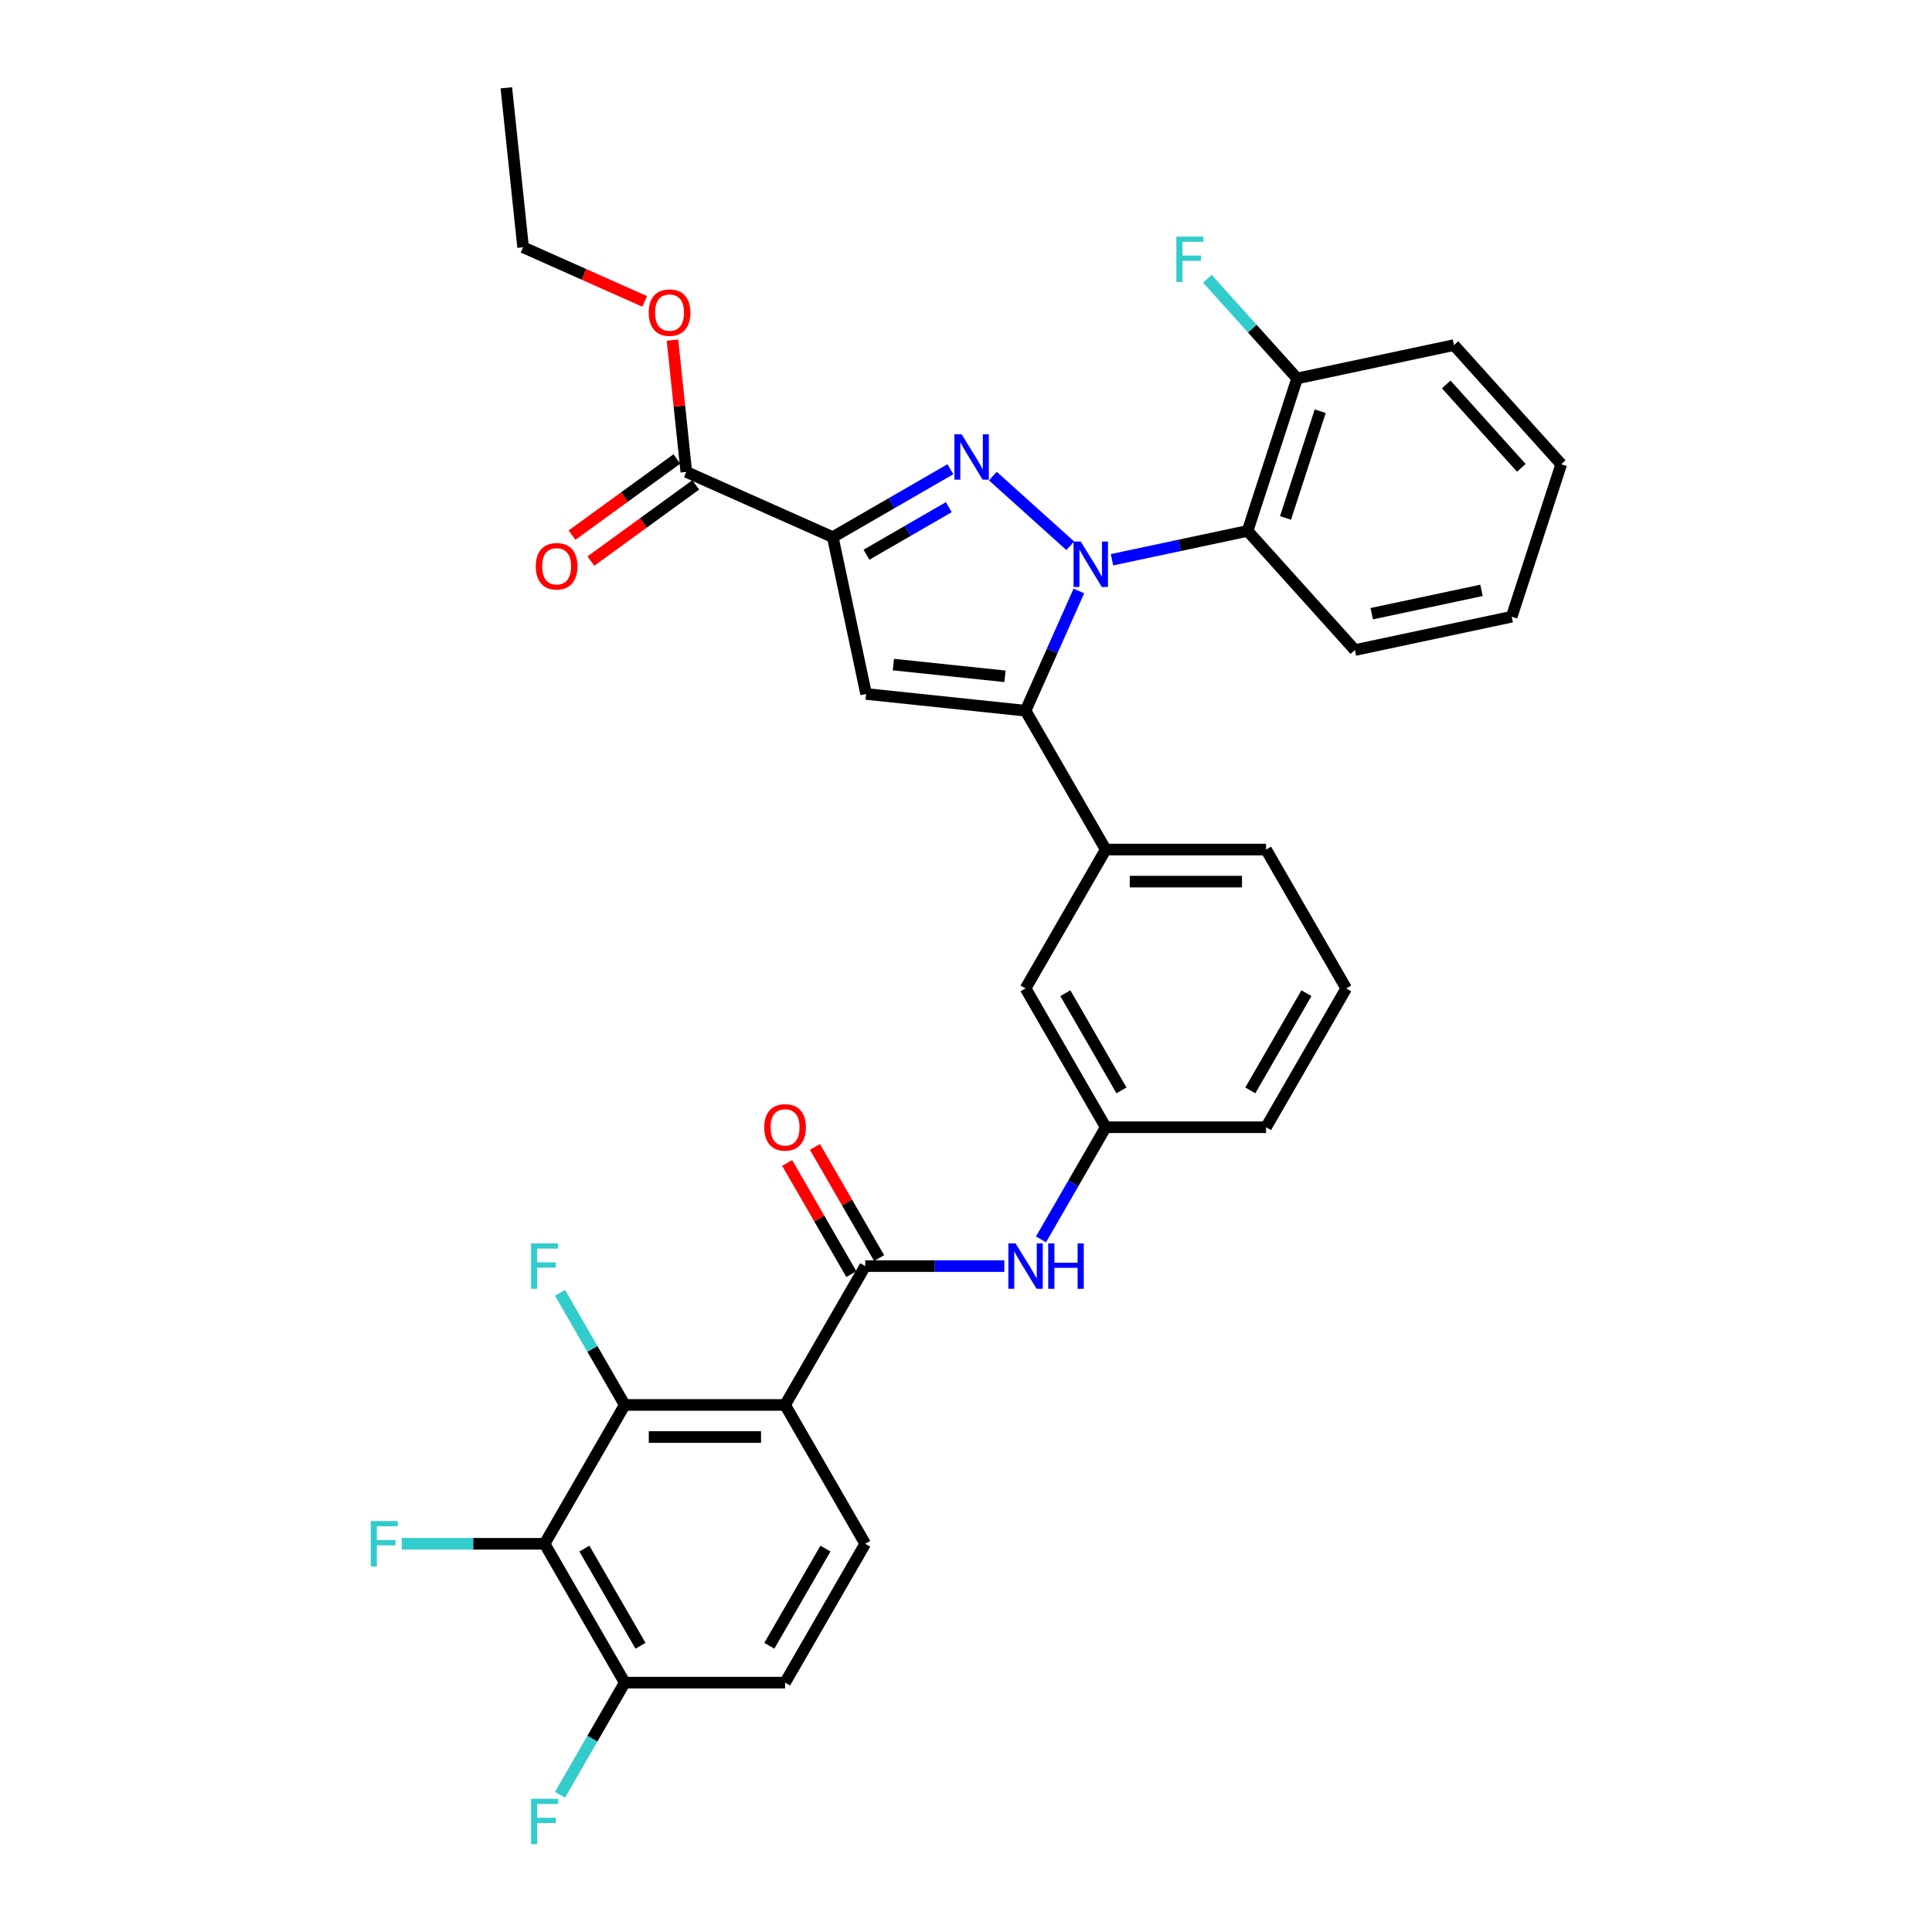 <?xml version='1.0' encoding='iso-8859-1'?>
<svg version='1.1' baseProfile='full'
              xmlns='http://www.w3.org/2000/svg'
                      xmlns:rdkit='http://www.rdkit.org/xml'
                      xmlns:xlink='http://www.w3.org/1999/xlink'
                  xml:space='preserve'
width='1000px' height='1000px' viewBox='0 0 1000 1000'>
<!-- END OF HEADER -->
<rect style='opacity:1.0;fill:#FFFFFF;stroke:none' width='1000' height='1000' x='0' y='0'> </rect>
<path class='bond-0' d='M 519.842,655.329 L 483.844,655.329' style='fill:none;fill-rule:evenodd;stroke:#0000FF;stroke-width:6px;stroke-linecap:butt;stroke-linejoin:miter;stroke-opacity:1' />
<path class='bond-0' d='M 483.844,655.329 L 447.845,655.329' style='fill:none;fill-rule:evenodd;stroke:#000000;stroke-width:6px;stroke-linecap:butt;stroke-linejoin:miter;stroke-opacity:1' />
<path class='bond-1' d='M 538.811,641.504 L 555.566,612.484' style='fill:none;fill-rule:evenodd;stroke:#0000FF;stroke-width:6px;stroke-linecap:butt;stroke-linejoin:miter;stroke-opacity:1' />
<path class='bond-1' d='M 555.566,612.484 L 572.322,583.463' style='fill:none;fill-rule:evenodd;stroke:#000000;stroke-width:6px;stroke-linecap:butt;stroke-linejoin:miter;stroke-opacity:1' />
<path class='bond-2' d='M 455.032,651.18 L 438.421,622.409' style='fill:none;fill-rule:evenodd;stroke:#000000;stroke-width:6px;stroke-linecap:butt;stroke-linejoin:miter;stroke-opacity:1' />
<path class='bond-2' d='M 438.421,622.409 L 421.809,593.637' style='fill:none;fill-rule:evenodd;stroke:#FF0000;stroke-width:6px;stroke-linecap:butt;stroke-linejoin:miter;stroke-opacity:1' />
<path class='bond-2' d='M 440.659,659.479 L 424.047,630.707' style='fill:none;fill-rule:evenodd;stroke:#000000;stroke-width:6px;stroke-linecap:butt;stroke-linejoin:miter;stroke-opacity:1' />
<path class='bond-2' d='M 424.047,630.707 L 407.436,601.935' style='fill:none;fill-rule:evenodd;stroke:#FF0000;stroke-width:6px;stroke-linecap:butt;stroke-linejoin:miter;stroke-opacity:1' />
<path class='bond-3' d='M 447.845,655.329 L 406.353,727.196' style='fill:none;fill-rule:evenodd;stroke:#000000;stroke-width:6px;stroke-linecap:butt;stroke-linejoin:miter;stroke-opacity:1' />
<path class='bond-4' d='M 406.353,727.196 L 323.369,727.196' style='fill:none;fill-rule:evenodd;stroke:#000000;stroke-width:6px;stroke-linecap:butt;stroke-linejoin:miter;stroke-opacity:1' />
<path class='bond-4' d='M 393.906,743.793 L 335.817,743.793' style='fill:none;fill-rule:evenodd;stroke:#000000;stroke-width:6px;stroke-linecap:butt;stroke-linejoin:miter;stroke-opacity:1' />
<path class='bond-5' d='M 406.353,727.196 L 447.845,799.062' style='fill:none;fill-rule:evenodd;stroke:#000000;stroke-width:6px;stroke-linecap:butt;stroke-linejoin:miter;stroke-opacity:1' />
<path class='bond-6' d='M 696.798,511.597 L 655.306,583.463' style='fill:none;fill-rule:evenodd;stroke:#000000;stroke-width:6px;stroke-linecap:butt;stroke-linejoin:miter;stroke-opacity:1' />
<path class='bond-6' d='M 676.201,514.078 L 647.156,564.385' style='fill:none;fill-rule:evenodd;stroke:#000000;stroke-width:6px;stroke-linecap:butt;stroke-linejoin:miter;stroke-opacity:1' />
<path class='bond-7' d='M 696.798,511.597 L 655.306,439.73' style='fill:none;fill-rule:evenodd;stroke:#000000;stroke-width:6px;stroke-linecap:butt;stroke-linejoin:miter;stroke-opacity:1' />
<path class='bond-8' d='M 655.306,583.463 L 572.322,583.463' style='fill:none;fill-rule:evenodd;stroke:#000000;stroke-width:6px;stroke-linecap:butt;stroke-linejoin:miter;stroke-opacity:1' />
<path class='bond-9' d='M 572.322,583.463 L 530.829,511.597' style='fill:none;fill-rule:evenodd;stroke:#000000;stroke-width:6px;stroke-linecap:butt;stroke-linejoin:miter;stroke-opacity:1' />
<path class='bond-9' d='M 580.471,564.385 L 551.427,514.078' style='fill:none;fill-rule:evenodd;stroke:#000000;stroke-width:6px;stroke-linecap:butt;stroke-linejoin:miter;stroke-opacity:1' />
<path class='bond-10' d='M 530.829,511.597 L 572.322,439.73' style='fill:none;fill-rule:evenodd;stroke:#000000;stroke-width:6px;stroke-linecap:butt;stroke-linejoin:miter;stroke-opacity:1' />
<path class='bond-11' d='M 572.322,439.73 L 655.306,439.73' style='fill:none;fill-rule:evenodd;stroke:#000000;stroke-width:6px;stroke-linecap:butt;stroke-linejoin:miter;stroke-opacity:1' />
<path class='bond-11' d='M 584.769,456.327 L 642.858,456.327' style='fill:none;fill-rule:evenodd;stroke:#000000;stroke-width:6px;stroke-linecap:butt;stroke-linejoin:miter;stroke-opacity:1' />
<path class='bond-12' d='M 572.322,439.73 L 530.829,367.864' style='fill:none;fill-rule:evenodd;stroke:#000000;stroke-width:6px;stroke-linecap:butt;stroke-linejoin:miter;stroke-opacity:1' />
<path class='bond-13' d='M 530.829,367.864 L 448.3,359.19' style='fill:none;fill-rule:evenodd;stroke:#000000;stroke-width:6px;stroke-linecap:butt;stroke-linejoin:miter;stroke-opacity:1' />
<path class='bond-13' d='M 520.185,350.057 L 462.414,343.985' style='fill:none;fill-rule:evenodd;stroke:#000000;stroke-width:6px;stroke-linecap:butt;stroke-linejoin:miter;stroke-opacity:1' />
<path class='bond-14' d='M 530.829,367.864 L 544.628,336.872' style='fill:none;fill-rule:evenodd;stroke:#000000;stroke-width:6px;stroke-linecap:butt;stroke-linejoin:miter;stroke-opacity:1' />
<path class='bond-14' d='M 544.628,336.872 L 558.427,305.879' style='fill:none;fill-rule:evenodd;stroke:#0000FF;stroke-width:6px;stroke-linecap:butt;stroke-linejoin:miter;stroke-opacity:1' />
<path class='bond-15' d='M 448.3,359.19 L 431.047,278.019' style='fill:none;fill-rule:evenodd;stroke:#000000;stroke-width:6px;stroke-linecap:butt;stroke-linejoin:miter;stroke-opacity:1' />
<path class='bond-16' d='M 431.047,278.019 L 461.486,260.445' style='fill:none;fill-rule:evenodd;stroke:#000000;stroke-width:6px;stroke-linecap:butt;stroke-linejoin:miter;stroke-opacity:1' />
<path class='bond-16' d='M 461.486,260.445 L 491.926,242.87' style='fill:none;fill-rule:evenodd;stroke:#0000FF;stroke-width:6px;stroke-linecap:butt;stroke-linejoin:miter;stroke-opacity:1' />
<path class='bond-16' d='M 448.477,287.12 L 469.785,274.818' style='fill:none;fill-rule:evenodd;stroke:#000000;stroke-width:6px;stroke-linecap:butt;stroke-linejoin:miter;stroke-opacity:1' />
<path class='bond-16' d='M 469.785,274.818 L 491.092,262.516' style='fill:none;fill-rule:evenodd;stroke:#0000FF;stroke-width:6px;stroke-linecap:butt;stroke-linejoin:miter;stroke-opacity:1' />
<path class='bond-17' d='M 431.047,278.019 L 355.237,244.266' style='fill:none;fill-rule:evenodd;stroke:#000000;stroke-width:6px;stroke-linecap:butt;stroke-linejoin:miter;stroke-opacity:1' />
<path class='bond-18' d='M 513.9,246.42 L 553.965,282.494' style='fill:none;fill-rule:evenodd;stroke:#0000FF;stroke-width:6px;stroke-linecap:butt;stroke-linejoin:miter;stroke-opacity:1' />
<path class='bond-19' d='M 575.569,289.719 L 610.661,282.26' style='fill:none;fill-rule:evenodd;stroke:#0000FF;stroke-width:6px;stroke-linecap:butt;stroke-linejoin:miter;stroke-opacity:1' />
<path class='bond-19' d='M 610.661,282.26 L 645.753,274.801' style='fill:none;fill-rule:evenodd;stroke:#000000;stroke-width:6px;stroke-linecap:butt;stroke-linejoin:miter;stroke-opacity:1' />
<path class='bond-20' d='M 350.359,237.553 L 323.223,257.269' style='fill:none;fill-rule:evenodd;stroke:#000000;stroke-width:6px;stroke-linecap:butt;stroke-linejoin:miter;stroke-opacity:1' />
<path class='bond-20' d='M 323.223,257.269 L 296.086,276.984' style='fill:none;fill-rule:evenodd;stroke:#FF0000;stroke-width:6px;stroke-linecap:butt;stroke-linejoin:miter;stroke-opacity:1' />
<path class='bond-20' d='M 360.114,250.98 L 332.978,270.696' style='fill:none;fill-rule:evenodd;stroke:#000000;stroke-width:6px;stroke-linecap:butt;stroke-linejoin:miter;stroke-opacity:1' />
<path class='bond-20' d='M 332.978,270.696 L 305.841,290.412' style='fill:none;fill-rule:evenodd;stroke:#FF0000;stroke-width:6px;stroke-linecap:butt;stroke-linejoin:miter;stroke-opacity:1' />
<path class='bond-21' d='M 355.237,244.266 L 351.652,210.163' style='fill:none;fill-rule:evenodd;stroke:#000000;stroke-width:6px;stroke-linecap:butt;stroke-linejoin:miter;stroke-opacity:1' />
<path class='bond-21' d='M 351.652,210.163 L 348.068,176.06' style='fill:none;fill-rule:evenodd;stroke:#FF0000;stroke-width:6px;stroke-linecap:butt;stroke-linejoin:miter;stroke-opacity:1' />
<path class='bond-22' d='M 333.7,156.01 L 302.226,141.997' style='fill:none;fill-rule:evenodd;stroke:#FF0000;stroke-width:6px;stroke-linecap:butt;stroke-linejoin:miter;stroke-opacity:1' />
<path class='bond-22' d='M 302.226,141.997 L 270.753,127.984' style='fill:none;fill-rule:evenodd;stroke:#000000;stroke-width:6px;stroke-linecap:butt;stroke-linejoin:miter;stroke-opacity:1' />
<path class='bond-23' d='M 270.753,127.984 L 262.079,45.455' style='fill:none;fill-rule:evenodd;stroke:#000000;stroke-width:6px;stroke-linecap:butt;stroke-linejoin:miter;stroke-opacity:1' />
<path class='bond-24' d='M 645.753,274.801 L 671.396,195.878' style='fill:none;fill-rule:evenodd;stroke:#000000;stroke-width:6px;stroke-linecap:butt;stroke-linejoin:miter;stroke-opacity:1' />
<path class='bond-24' d='M 665.384,268.091 L 683.334,212.845' style='fill:none;fill-rule:evenodd;stroke:#000000;stroke-width:6px;stroke-linecap:butt;stroke-linejoin:miter;stroke-opacity:1' />
<path class='bond-25' d='M 645.753,274.801 L 701.28,336.47' style='fill:none;fill-rule:evenodd;stroke:#000000;stroke-width:6px;stroke-linecap:butt;stroke-linejoin:miter;stroke-opacity:1' />
<path class='bond-26' d='M 671.396,195.878 L 752.567,178.625' style='fill:none;fill-rule:evenodd;stroke:#000000;stroke-width:6px;stroke-linecap:butt;stroke-linejoin:miter;stroke-opacity:1' />
<path class='bond-27' d='M 671.396,195.878 L 648.164,170.076' style='fill:none;fill-rule:evenodd;stroke:#000000;stroke-width:6px;stroke-linecap:butt;stroke-linejoin:miter;stroke-opacity:1' />
<path class='bond-27' d='M 648.164,170.076 L 624.931,144.273' style='fill:none;fill-rule:evenodd;stroke:#33CCCC;stroke-width:6px;stroke-linecap:butt;stroke-linejoin:miter;stroke-opacity:1' />
<path class='bond-28' d='M 752.567,178.625 L 808.094,240.294' style='fill:none;fill-rule:evenodd;stroke:#000000;stroke-width:6px;stroke-linecap:butt;stroke-linejoin:miter;stroke-opacity:1' />
<path class='bond-28' d='M 748.562,198.981 L 787.431,242.149' style='fill:none;fill-rule:evenodd;stroke:#000000;stroke-width:6px;stroke-linecap:butt;stroke-linejoin:miter;stroke-opacity:1' />
<path class='bond-29' d='M 808.094,240.294 L 782.451,319.217' style='fill:none;fill-rule:evenodd;stroke:#000000;stroke-width:6px;stroke-linecap:butt;stroke-linejoin:miter;stroke-opacity:1' />
<path class='bond-30' d='M 782.451,319.217 L 701.28,336.47' style='fill:none;fill-rule:evenodd;stroke:#000000;stroke-width:6px;stroke-linecap:butt;stroke-linejoin:miter;stroke-opacity:1' />
<path class='bond-30' d='M 766.825,305.571 L 710.005,317.648' style='fill:none;fill-rule:evenodd;stroke:#000000;stroke-width:6px;stroke-linecap:butt;stroke-linejoin:miter;stroke-opacity:1' />
<path class='bond-31' d='M 323.369,727.196 L 281.877,799.062' style='fill:none;fill-rule:evenodd;stroke:#000000;stroke-width:6px;stroke-linecap:butt;stroke-linejoin:miter;stroke-opacity:1' />
<path class='bond-32' d='M 323.369,727.196 L 306.614,698.175' style='fill:none;fill-rule:evenodd;stroke:#000000;stroke-width:6px;stroke-linecap:butt;stroke-linejoin:miter;stroke-opacity:1' />
<path class='bond-32' d='M 306.614,698.175 L 289.859,669.155' style='fill:none;fill-rule:evenodd;stroke:#33CCCC;stroke-width:6px;stroke-linecap:butt;stroke-linejoin:miter;stroke-opacity:1' />
<path class='bond-33' d='M 447.845,799.062 L 406.353,870.929' style='fill:none;fill-rule:evenodd;stroke:#000000;stroke-width:6px;stroke-linecap:butt;stroke-linejoin:miter;stroke-opacity:1' />
<path class='bond-33' d='M 427.248,801.544 L 398.204,851.85' style='fill:none;fill-rule:evenodd;stroke:#000000;stroke-width:6px;stroke-linecap:butt;stroke-linejoin:miter;stroke-opacity:1' />
<path class='bond-34' d='M 281.877,799.062 L 323.369,870.929' style='fill:none;fill-rule:evenodd;stroke:#000000;stroke-width:6px;stroke-linecap:butt;stroke-linejoin:miter;stroke-opacity:1' />
<path class='bond-34' d='M 302.474,801.544 L 331.519,851.85' style='fill:none;fill-rule:evenodd;stroke:#000000;stroke-width:6px;stroke-linecap:butt;stroke-linejoin:miter;stroke-opacity:1' />
<path class='bond-35' d='M 281.877,799.062 L 244.916,799.062' style='fill:none;fill-rule:evenodd;stroke:#000000;stroke-width:6px;stroke-linecap:butt;stroke-linejoin:miter;stroke-opacity:1' />
<path class='bond-35' d='M 244.916,799.062 L 207.955,799.062' style='fill:none;fill-rule:evenodd;stroke:#33CCCC;stroke-width:6px;stroke-linecap:butt;stroke-linejoin:miter;stroke-opacity:1' />
<path class='bond-36' d='M 406.353,870.929 L 323.369,870.929' style='fill:none;fill-rule:evenodd;stroke:#000000;stroke-width:6px;stroke-linecap:butt;stroke-linejoin:miter;stroke-opacity:1' />
<path class='bond-37' d='M 323.369,870.929 L 306.614,899.949' style='fill:none;fill-rule:evenodd;stroke:#000000;stroke-width:6px;stroke-linecap:butt;stroke-linejoin:miter;stroke-opacity:1' />
<path class='bond-37' d='M 306.614,899.949 L 289.859,928.97' style='fill:none;fill-rule:evenodd;stroke:#33CCCC;stroke-width:6px;stroke-linecap:butt;stroke-linejoin:miter;stroke-opacity:1' />
<path  class='atom-0' d='M 525.635 643.579
L 533.336 656.026
Q 534.099 657.255, 535.327 659.479
Q 536.555 661.703, 536.622 661.835
L 536.622 643.579
L 539.742 643.579
L 539.742 667.08
L 536.522 667.08
L 528.257 653.471
Q 527.294 651.877, 526.265 650.052
Q 525.27 648.226, 524.971 647.662
L 524.971 667.08
L 521.917 667.08
L 521.917 643.579
L 525.635 643.579
' fill='#0000FF'/>
<path  class='atom-0' d='M 542.563 643.579
L 545.75 643.579
L 545.75 653.57
L 557.766 653.57
L 557.766 643.579
L 560.953 643.579
L 560.953 667.08
L 557.766 667.08
L 557.766 656.226
L 545.75 656.226
L 545.75 667.08
L 542.563 667.08
L 542.563 643.579
' fill='#0000FF'/>
<path  class='atom-2' d='M 395.565 583.529
Q 395.565 577.887, 398.354 574.733
Q 401.142 571.58, 406.353 571.58
Q 411.565 571.58, 414.353 574.733
Q 417.141 577.887, 417.141 583.529
Q 417.141 589.239, 414.32 592.492
Q 411.498 595.712, 406.353 595.712
Q 401.175 595.712, 398.354 592.492
Q 395.565 589.272, 395.565 583.529
M 406.353 593.056
Q 409.938 593.056, 411.863 590.666
Q 413.822 588.243, 413.822 583.529
Q 413.822 578.916, 411.863 576.592
Q 409.938 574.235, 406.353 574.235
Q 402.768 574.235, 400.81 576.559
Q 398.885 578.882, 398.885 583.529
Q 398.885 588.276, 400.81 590.666
Q 402.768 593.056, 406.353 593.056
' fill='#FF0000'/>
<path  class='atom-13' d='M 497.718 224.776
L 505.419 237.224
Q 506.182 238.452, 507.411 240.676
Q 508.639 242.9, 508.705 243.033
L 508.705 224.776
L 511.825 224.776
L 511.825 248.277
L 508.606 248.277
L 500.34 234.668
Q 499.378 233.075, 498.349 231.249
Q 497.353 229.423, 497.054 228.859
L 497.054 248.277
L 494 248.277
L 494 224.776
L 497.718 224.776
' fill='#0000FF'/>
<path  class='atom-14' d='M 559.387 280.304
L 567.088 292.751
Q 567.852 293.979, 569.08 296.203
Q 570.308 298.427, 570.374 298.56
L 570.374 280.304
L 573.495 280.304
L 573.495 303.805
L 570.275 303.805
L 562.01 290.195
Q 561.047 288.602, 560.018 286.776
Q 559.022 284.951, 558.723 284.386
L 558.723 303.805
L 555.67 303.805
L 555.67 280.304
L 559.387 280.304
' fill='#0000FF'/>
<path  class='atom-16' d='M 277.313 293.11
Q 277.313 287.467, 280.102 284.313
Q 282.89 281.16, 288.101 281.16
Q 293.313 281.16, 296.101 284.313
Q 298.889 287.467, 298.889 293.11
Q 298.889 298.819, 296.068 302.072
Q 293.246 305.292, 288.101 305.292
Q 282.923 305.292, 280.102 302.072
Q 277.313 298.852, 277.313 293.11
M 288.101 302.636
Q 291.686 302.636, 293.611 300.246
Q 295.57 297.823, 295.57 293.11
Q 295.57 288.496, 293.611 286.172
Q 291.686 283.815, 288.101 283.815
Q 284.516 283.815, 282.558 286.139
Q 280.633 288.462, 280.633 293.11
Q 280.633 297.856, 282.558 300.246
Q 284.516 302.636, 288.101 302.636
' fill='#FF0000'/>
<path  class='atom-17' d='M 335.775 161.803
Q 335.775 156.16, 338.563 153.007
Q 341.351 149.853, 346.563 149.853
Q 351.774 149.853, 354.562 153.007
Q 357.351 156.16, 357.351 161.803
Q 357.351 167.512, 354.529 170.765
Q 351.708 173.985, 346.563 173.985
Q 341.384 173.985, 338.563 170.765
Q 335.775 167.546, 335.775 161.803
M 346.563 171.33
Q 350.147 171.33, 352.073 168.94
Q 354.031 166.517, 354.031 161.803
Q 354.031 157.189, 352.073 154.866
Q 350.147 152.509, 346.563 152.509
Q 342.978 152.509, 341.019 154.832
Q 339.094 157.156, 339.094 161.803
Q 339.094 166.55, 341.019 168.94
Q 342.978 171.33, 346.563 171.33
' fill='#FF0000'/>
<path  class='atom-26' d='M 608.882 122.458
L 622.856 122.458
L 622.856 125.147
L 612.035 125.147
L 612.035 132.284
L 621.661 132.284
L 621.661 135.006
L 612.035 135.006
L 612.035 145.96
L 608.882 145.96
L 608.882 122.458
' fill='#33CCCC'/>
<path  class='atom-30' d='M 274.89 643.579
L 288.864 643.579
L 288.864 646.268
L 278.043 646.268
L 278.043 653.404
L 287.669 653.404
L 287.669 656.126
L 278.043 656.126
L 278.043 667.08
L 274.89 667.08
L 274.89 643.579
' fill='#33CCCC'/>
<path  class='atom-33' d='M 191.906 787.312
L 205.88 787.312
L 205.88 790
L 195.059 790
L 195.059 797.137
L 204.685 797.137
L 204.685 799.859
L 195.059 799.859
L 195.059 810.813
L 191.906 810.813
L 191.906 787.312
' fill='#33CCCC'/>
<path  class='atom-34' d='M 274.89 931.044
L 288.864 931.044
L 288.864 933.733
L 278.043 933.733
L 278.043 940.87
L 287.669 940.87
L 287.669 943.592
L 278.043 943.592
L 278.043 954.545
L 274.89 954.545
L 274.89 931.044
' fill='#33CCCC'/>
</svg>

